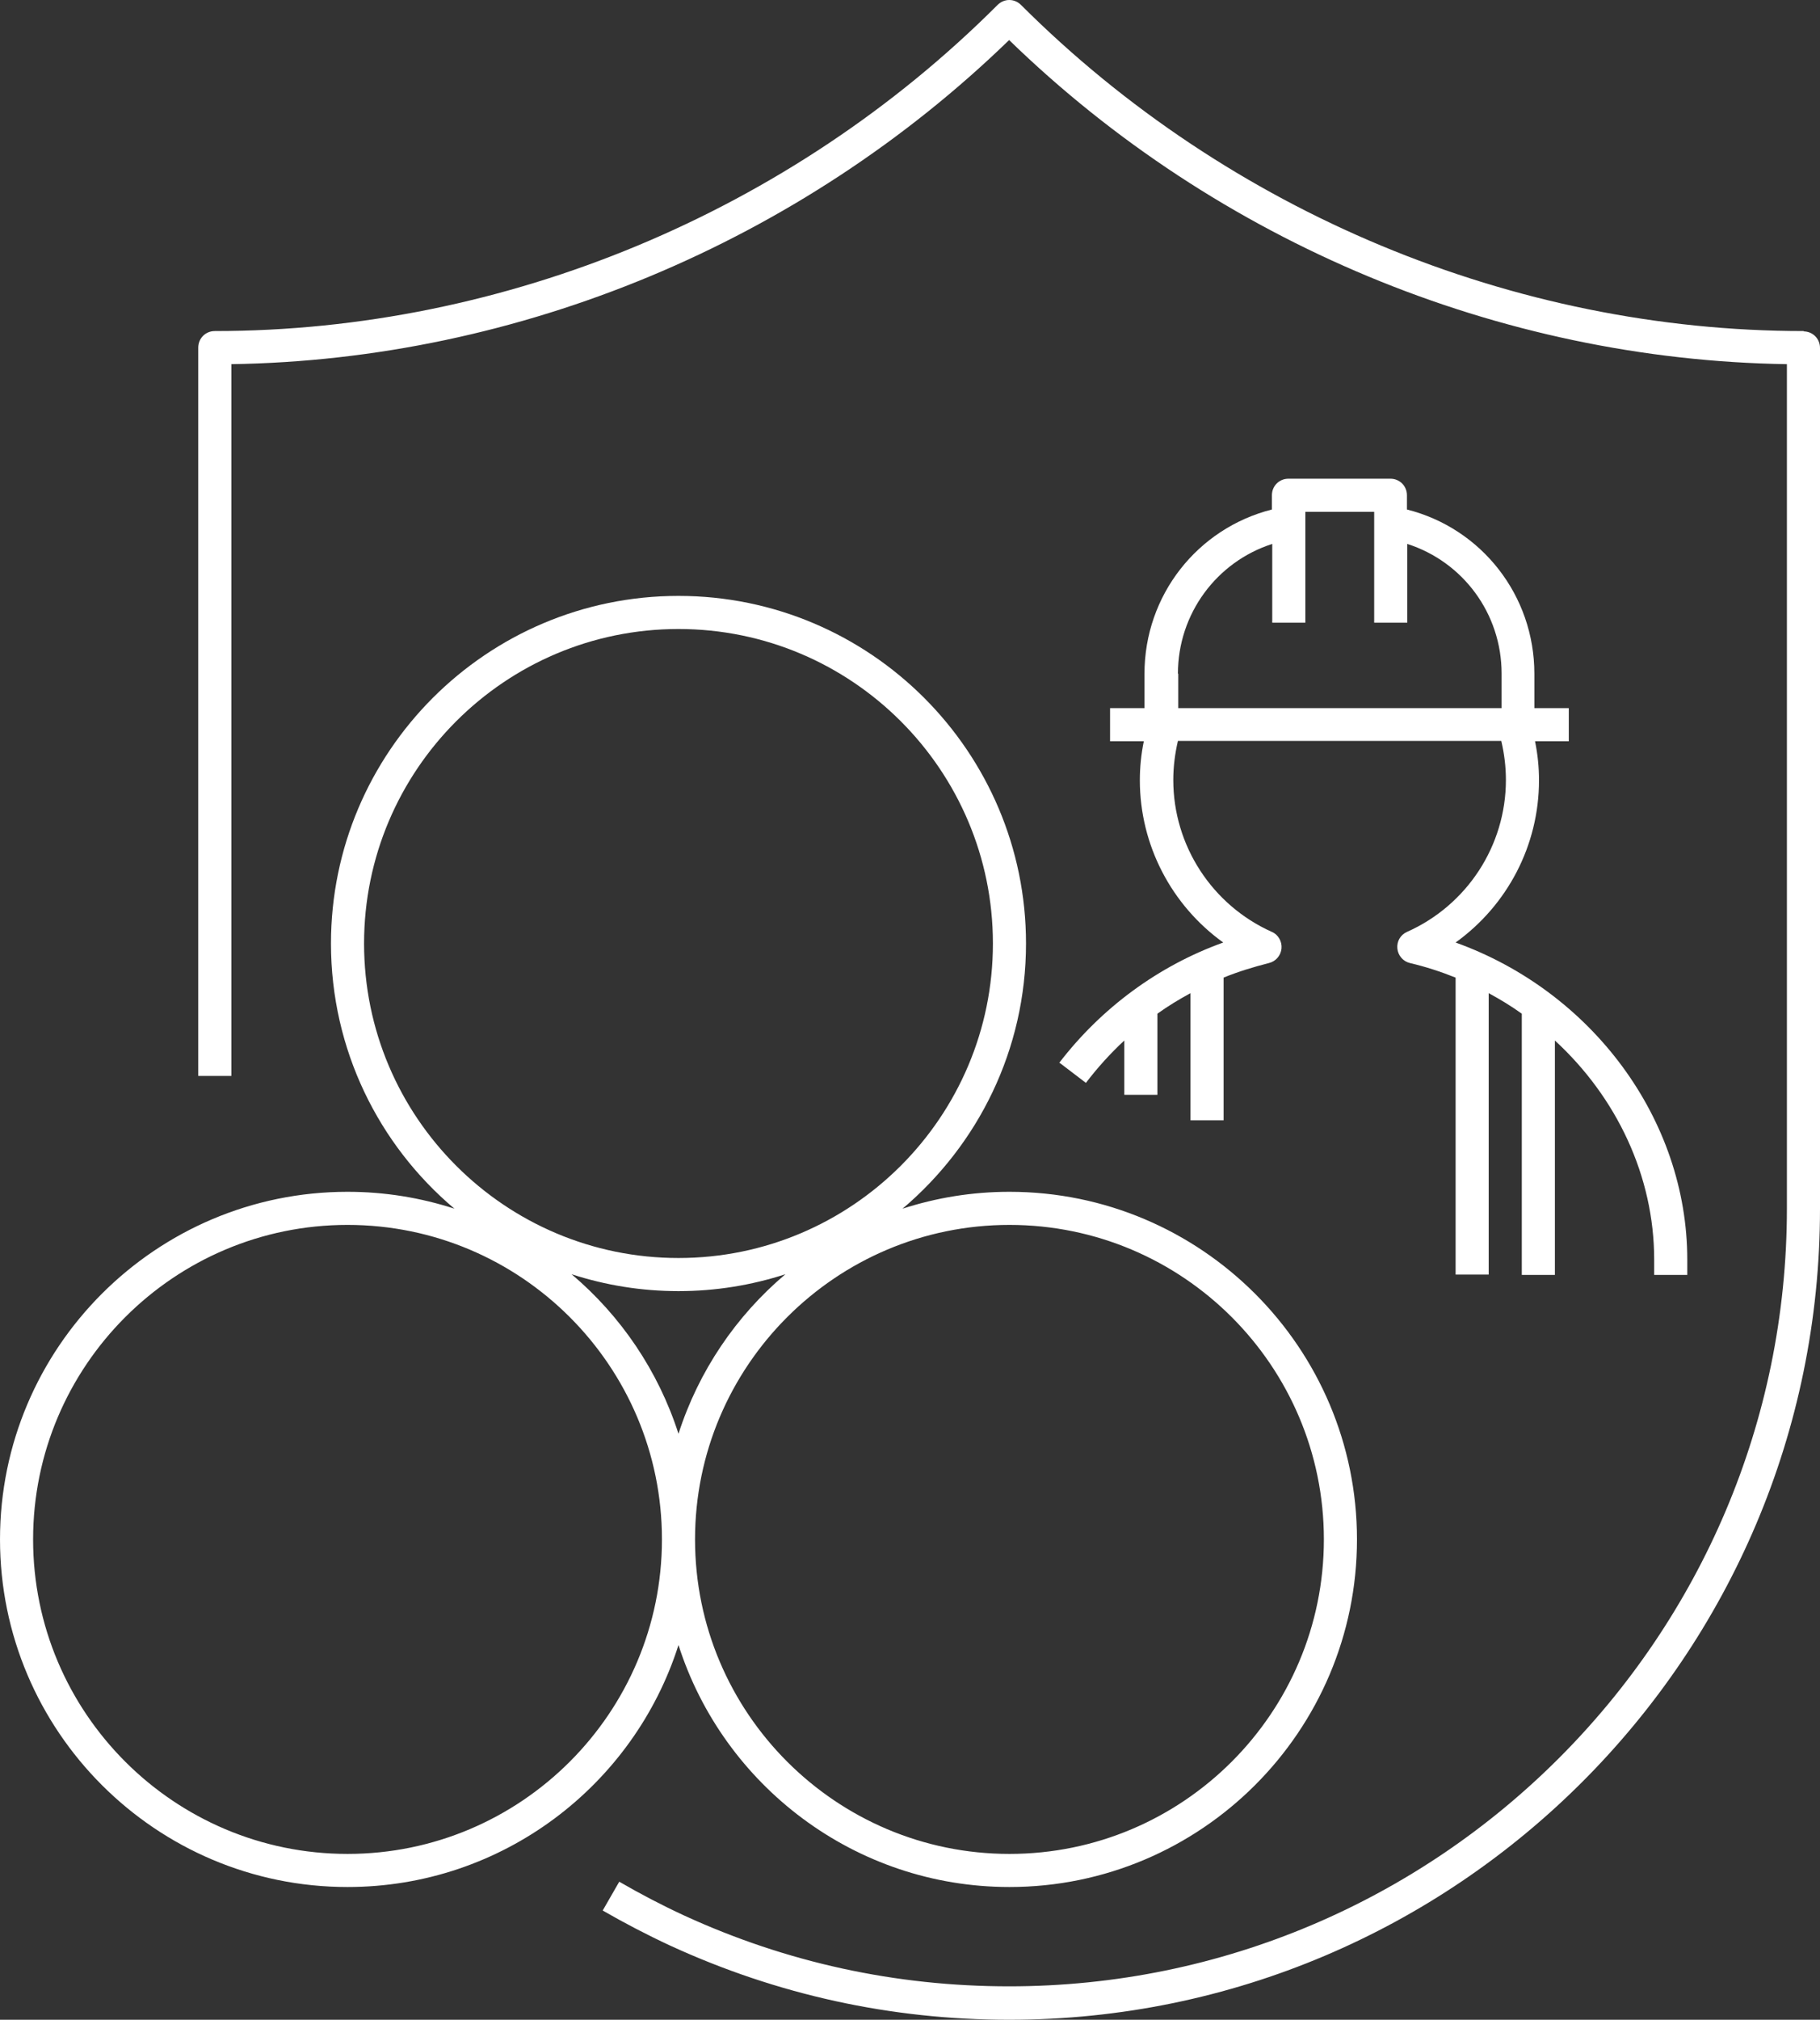 <?xml version="1.0" encoding="UTF-8"?>
<svg id="iconen" xmlns="http://www.w3.org/2000/svg" viewBox="0 0 54.99 61.01">
  <rect x="0" y="0" width="54.99" height="61.01" fill="#333333" stroke="none"/>
  <defs>
    <style>
      .cls-1 {
        fill: #fff;
        stroke-width: 0px;
      }
    </style>
  </defs>
  <path class="cls-1" d="m32.01,32.1l.8.61c.35-.46.74-.89,1.16-1.28v1.64h1v-2.45c.32-.23.65-.43,1-.62v3.84h1v-4.31c.44-.18.9-.32,1.37-.44.21-.05.36-.23.38-.44s-.1-.42-.29-.5c-1.81-.81-2.98-2.61-2.98-4.59,0-.4.05-.79.14-1.18h9.77c.09.38.14.78.14,1.18,0,1.98-1.17,3.78-2.99,4.59-.2.09-.31.29-.29.5s.17.39.38.44c.47.11.93.26,1.38.44v8.97h1v-8.5c.35.19.68.39,1,.62v7.89h1v-7.08c1.86,1.71,3,4.09,3,6.62v.46h1v-.46c0-4.24-2.88-8.1-7-9.58,1.56-1.12,2.52-2.93,2.52-4.9,0-.4-.04-.79-.12-1.18h1.02v-1h-1.04v-1.04c0-2.36-1.59-4.39-3.85-4.96v-.43c0-.28-.22-.5-.5-.5h-3.08c-.28,0-.5.22-.5.5v.43c-2.25.57-3.85,2.59-3.85,4.96v1.04h-1.04v1h1.02c-.08.39-.12.78-.12,1.18,0,1.96.96,3.78,2.52,4.9-1.95.7-3.68,1.97-4.96,3.64h.01Zm3.58-11.75c0-1.81,1.17-3.38,2.85-3.92v2.38h1v-3.35h2.08v3.35h1v-2.38c1.68.54,2.85,2.1,2.85,3.92v1.04h-9.77v-1.04h0Z"/>
  <path class="cls-1" d="m54.5,10c-8.77,0-17.38-3.59-23.65-9.85-.2-.2-.51-.2-.71,0-6.26,6.26-14.88,9.85-23.65,9.85-.28,0-.5.22-.5.5v22h1V11c8.69-.13,17.2-3.68,23.5-9.79,6.3,6.12,14.81,9.66,23.5,9.79v25.5c0,12.96-10.54,23.5-23.5,23.5-3.43,0-6.73-.72-9.82-2.14-.67-.31-1.32-.65-1.96-1.02l-.5.87c.66.38,1.35.74,2.04,1.06,3.22,1.48,6.66,2.24,10.24,2.24,13.51,0,24.5-10.99,24.5-24.5V10.51c0-.28-.22-.5-.5-.5h.01Z"/>
  <path class="cls-1" d="m30.5,57c5.79,0,10.5-4.71,10.5-10.5s-4.71-10.5-10.5-10.5c-1.13,0-2.21.18-3.23.51,2.28-1.93,3.73-4.8,3.73-8.01,0-5.79-4.71-10.5-10.5-10.5s-10.5,4.71-10.5,10.5c0,3.21,1.45,6.09,3.73,8.01-1.02-.33-2.1-.51-3.23-.51-5.79,0-10.5,4.71-10.5,10.5s4.71,10.5,10.5,10.5c4.68,0,8.65-3.07,10-7.31,1.35,4.23,5.32,7.31,10,7.31Zm-13.23-18.51c1.02.33,2.1.51,3.23.51s2.21-.18,3.23-.51c-1.49,1.26-2.62,2.92-3.23,4.82-.61-1.9-1.74-3.56-3.23-4.82Zm13.23-1.49c5.24,0,9.5,4.26,9.5,9.5s-4.26,9.5-9.5,9.5-9.5-4.26-9.5-9.5,4.26-9.5,9.5-9.5Zm-19.5-8.5c0-5.24,4.26-9.5,9.5-9.5s9.5,4.26,9.5,9.5-4.26,9.5-9.5,9.5-9.5-4.26-9.5-9.5Zm-.5,27.5c-5.24,0-9.5-4.26-9.5-9.5s4.26-9.5,9.5-9.5,9.5,4.26,9.5,9.5-4.26,9.5-9.5,9.5Z"/>
</svg>